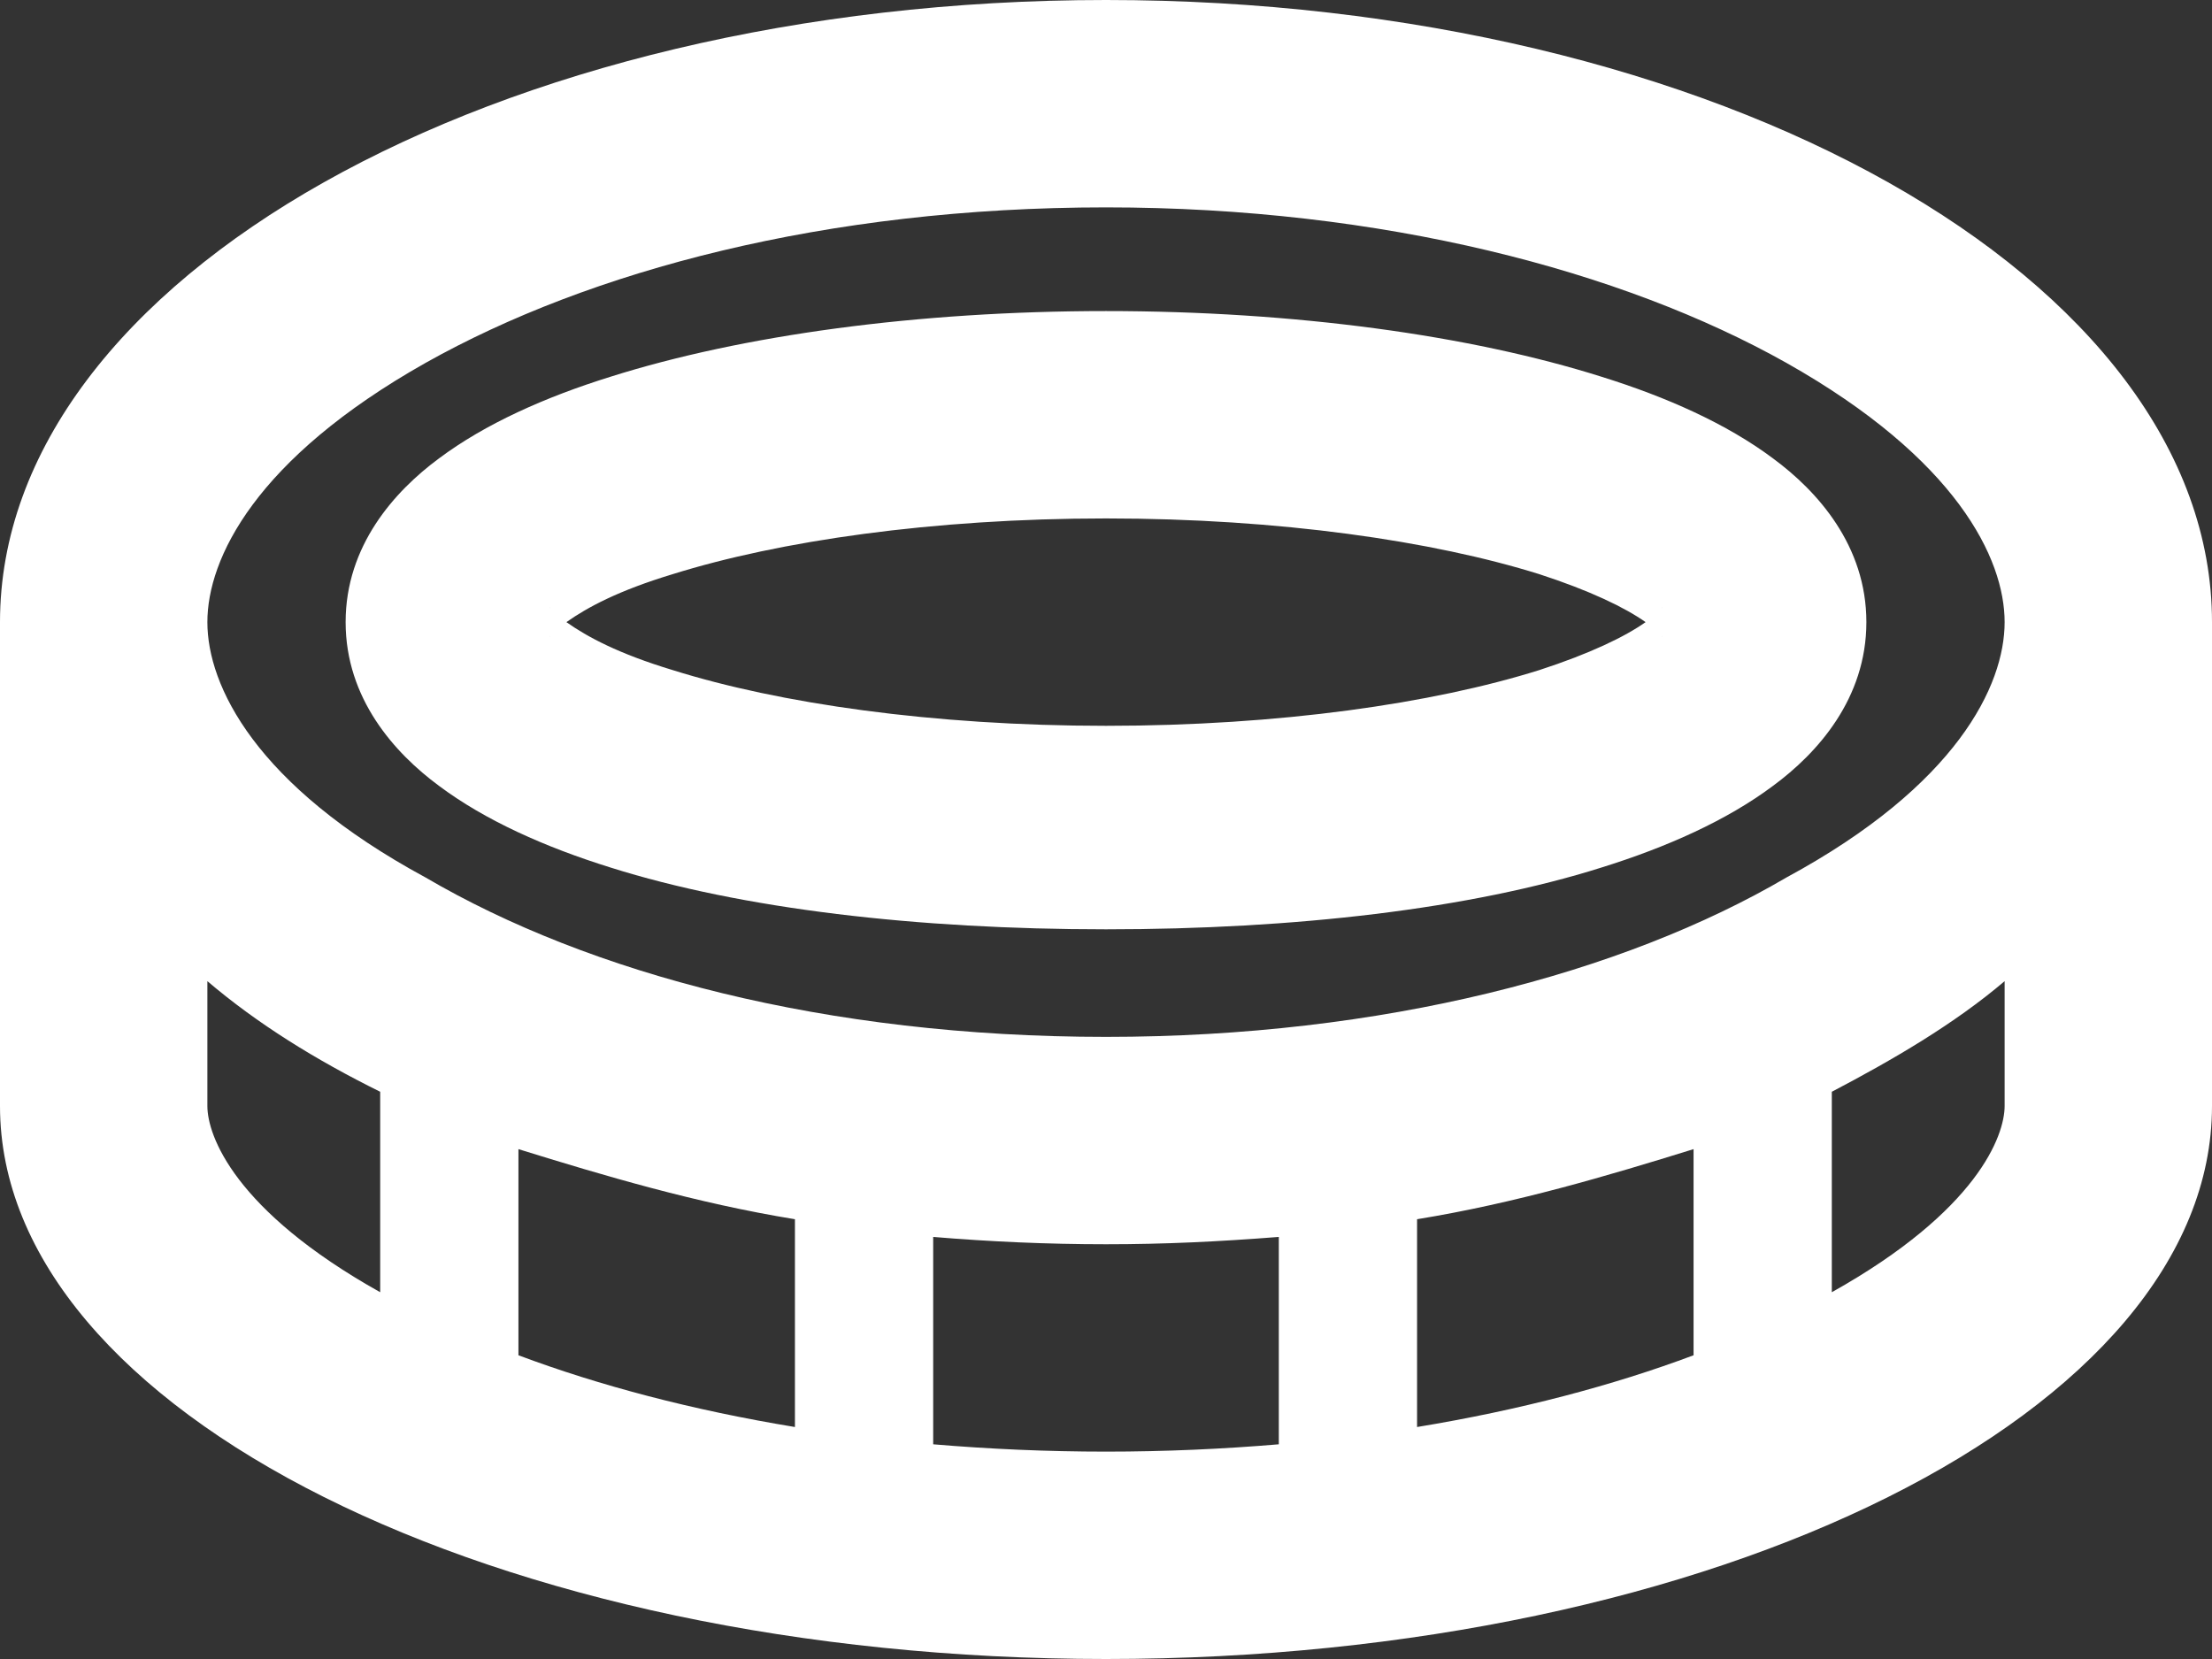 <svg width="16" height="12" viewBox="0 0 16 12" fill="none" xmlns="http://www.w3.org/2000/svg">
<rect x="0" y="0" width="16" height="12" fill="#333333" stroke="none"/>
<path d="M12.825 5.684C12.491 5.934 12.056 6.128 11.584 6.275C10.634 6.575 9.366 6.722 8 6.722C6.634 6.722 5.366 6.575 4.416 6.275C3.944 6.128 3.509 5.934 3.175 5.684C2.854 5.447 2.5 5.053 2.5 4.5C2.5 3.947 2.854 3.553 3.175 3.316C3.509 3.066 3.944 2.872 4.416 2.725C5.366 2.425 6.634 2.25 8 2.25C9.366 2.25 10.634 2.425 11.584 2.725C12.056 2.872 12.491 3.066 12.825 3.316C13.147 3.553 13.5 3.947 13.5 4.5C13.5 5.053 13.147 5.447 12.825 5.684ZM4.866 4.153C4.472 4.272 4.247 4.394 4.097 4.5C4.247 4.606 4.472 4.728 4.866 4.847C5.634 5.088 6.744 5.25 8 5.25C9.256 5.25 10.366 5.088 11.134 4.847C11.5 4.728 11.753 4.606 11.903 4.5C11.753 4.394 11.5 4.272 11.134 4.153C10.366 3.913 9.256 3.75 8 3.75C6.744 3.75 5.634 3.913 4.866 4.153ZM16 4.5V8C16 10.209 12.419 12 8 12C3.581 12 0 10.209 0 8V4.5C0 2.016 3.581 0 8 0C12.419 0 16 2.016 16 4.5ZM3.078 6.347C4.263 7.041 5.972 7.5 8 7.5C10 7.5 11.738 7.041 12.922 6.347C14.153 5.681 14.5 4.959 14.5 4.5C14.5 4.041 14.153 3.319 12.922 2.625C11.738 1.959 10 1.5 8 1.5C5.972 1.5 4.263 1.959 3.078 2.625C1.847 3.319 1.5 4.041 1.5 4.5C1.5 4.959 1.847 5.681 3.078 6.347ZM6.75 10.447C7.153 10.481 7.572 10.5 8 10.5C8.428 10.5 8.847 10.481 9.25 10.447V8.947C8.816 8.981 8.425 9 8 9C7.575 9 7.156 8.981 6.75 8.947V10.447ZM5.75 8.819C5.037 8.703 4.366 8.503 3.75 8.312V9.803C4.334 10.022 5.009 10.2 5.75 10.322V8.819ZM1.5 8C1.5 8.213 1.694 8.756 2.75 9.347V7.897C2.283 7.666 1.863 7.406 1.5 7.097V8ZM12.25 9.803V8.312C11.634 8.503 10.963 8.703 10.25 8.819V10.322C10.991 10.2 11.666 10.022 12.25 9.803ZM13.25 9.347C14.306 8.756 14.5 8.213 14.5 8V7.097C14.137 7.406 13.691 7.666 13.25 7.897V9.347ZM12.022 4.6C12.022 4.603 12.025 4.606 12.025 4.606L12.022 4.6ZM12.025 4.394C12.025 4.394 12.022 4.397 12.022 4.4L12.025 4.394ZM3.978 4.4C3.978 4.397 3.975 4.394 3.975 4.394L3.978 4.4ZM3.975 4.606C3.975 4.606 3.978 4.603 3.978 4.6L3.975 4.606Z" fill="white"/>
</svg>
